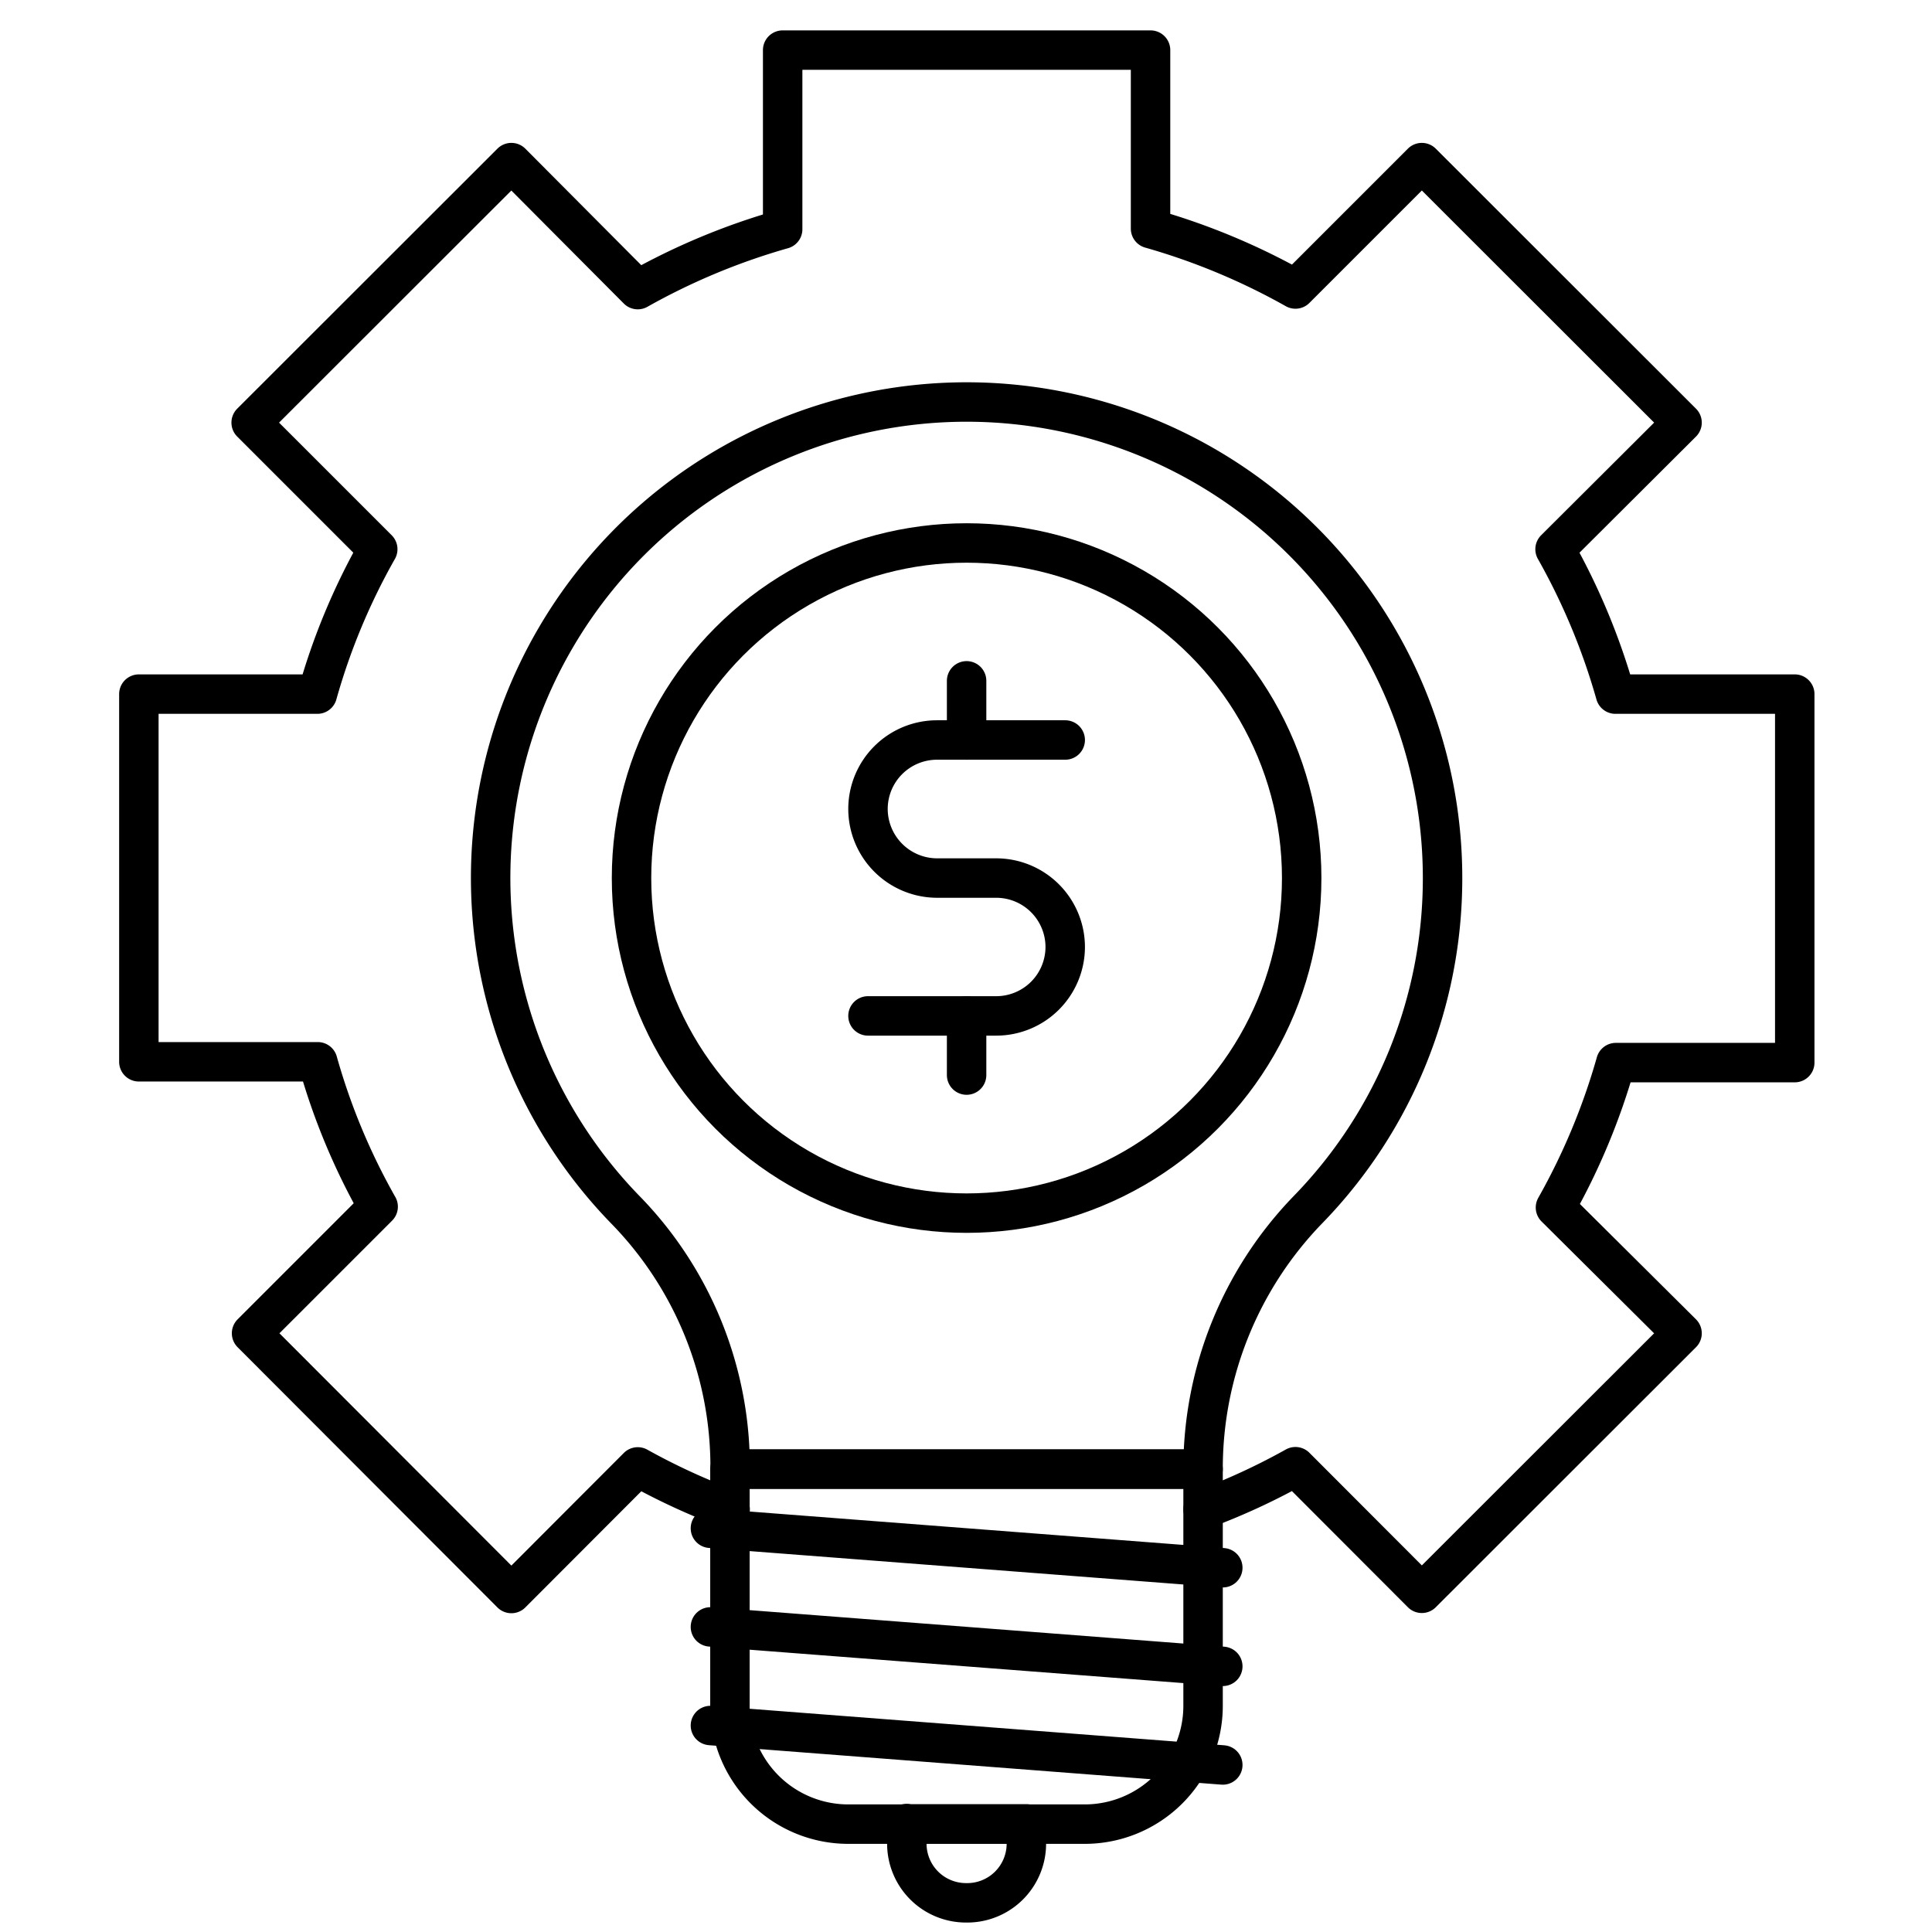 <?xml version="1.0" encoding="UTF-8"?> <svg xmlns="http://www.w3.org/2000/svg" id="Layer_1" data-name="Layer 1" viewBox="0 0 96 96"><defs><style>.cls-1{fill:none;stroke:#000;stroke-linecap:round;stroke-linejoin:round;stroke-width:1.96px;}</style></defs><title>lightbulb, idea, thought, innovation, business, gear, money, finance</title><path class="cls-1" d="M59.78,75a32.93,32.93,0,0,0,4.59-2.12l6.28,6.29L83.58,66.25,77.29,60a32.81,32.81,0,0,0,3-7.2h8.89V34.49H80.27a32.81,32.81,0,0,0-3-7.2L83.58,21,70.65,8.08l-6.28,6.28a33.19,33.19,0,0,0-7.2-3V2.49H38.89v8.9a33.19,33.19,0,0,0-7.2,3L25.41,8.08,12.48,21l6.29,6.29a32.33,32.33,0,0,0-3,7.2H6.9V52.76h8.89a32.33,32.33,0,0,0,3,7.2l-6.29,6.29L25.41,79.18l6.28-6.29A32.93,32.93,0,0,0,36.28,75"></path><path class="cls-1" d="M45.09,90.63H51a0,0,0,0,1,0,0v1A2.94,2.94,0,0,1,48,94.55h0a2.94,2.94,0,0,1-2.94-2.94v-1A0,0,0,0,1,45.09,90.63Z"></path><path class="cls-1" d="M36.28,73h23.5a0,0,0,0,1,0,0V84.76a5.88,5.88,0,0,1-5.88,5.88H42.15a5.88,5.88,0,0,1-5.88-5.88V73A0,0,0,0,1,36.28,73Z"></path><path class="cls-1" d="M71.68,43.63A23.65,23.65,0,1,0,31.13,60.17,18.29,18.29,0,0,1,36.28,73h23.5A18.49,18.49,0,0,1,65,60.1,23.6,23.6,0,0,0,71.68,43.63Z"></path><line class="cls-1" x1="35.3" y1="75.94" x2="60.76" y2="77.9"></line><line class="cls-1" x1="35.3" y1="80.84" x2="60.76" y2="82.8"></line><line class="cls-1" x1="35.3" y1="85.74" x2="60.76" y2="87.7"></line><circle class="cls-1" cx="48.03" cy="43.63" r="16.65"></circle><path class="cls-1" d="M43.13,50.48H49.5a3.43,3.43,0,0,0,3.43-3.43h0a3.43,3.43,0,0,0-3.43-3.42H46.56a3.44,3.44,0,0,1-3.43-3.43h0a3.43,3.43,0,0,1,3.43-3.43h6.37"></path><line class="cls-1" x1="48.03" y1="33.83" x2="48.03" y2="36.77"></line><line class="cls-1" x1="48.03" y1="50.48" x2="48.03" y2="53.42"></line></svg> 